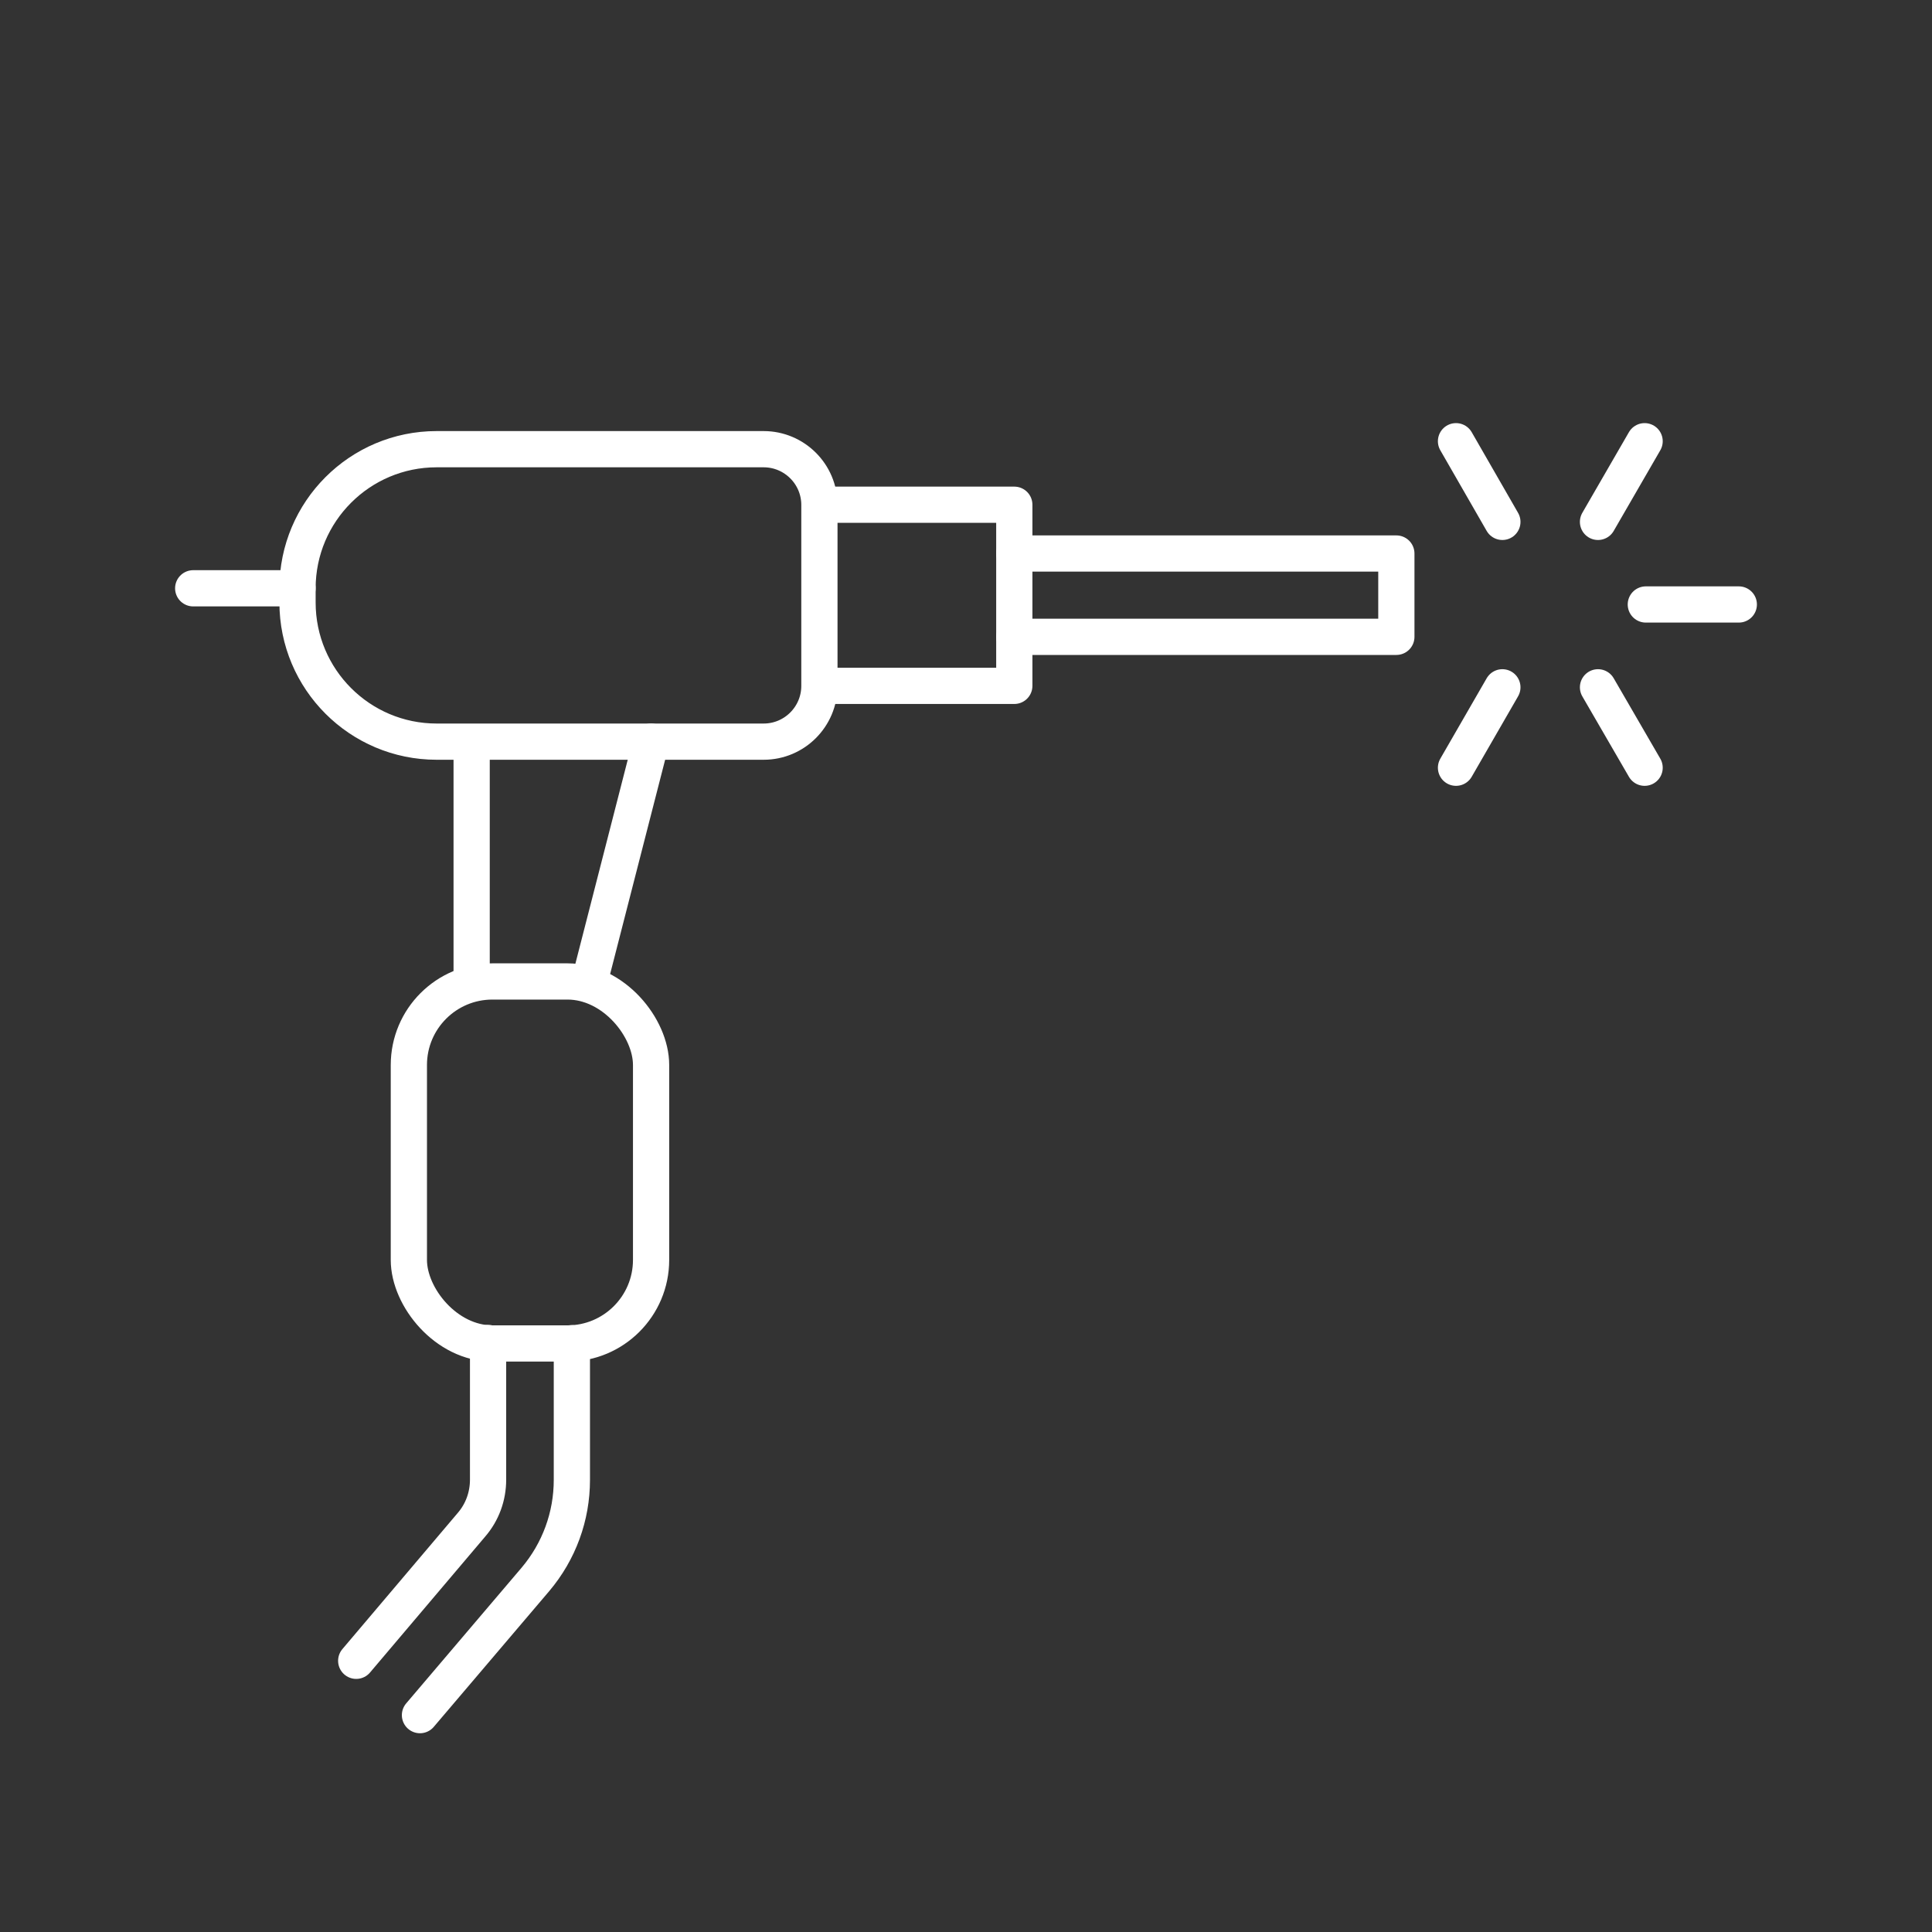 <svg xmlns="http://www.w3.org/2000/svg" id="Elements" viewBox="0 0 80 80"><rect x="0" y="0" width="80" height="80" fill="#333333" stroke="none"/><defs><style>      .cls-1 {        fill: none;        stroke: #fff;        stroke-linecap: round;        stroke-linejoin: round;        stroke-width: 1.5px;      }    </style></defs><g id="_02" data-name="02"><g><line class="cls-1" x1="68.1" y1="18.27" x2="66.17" y2="21.61"></line><line class="cls-1" x1="62.21" y1="28.46" x2="60.29" y2="31.79"></line><line class="cls-1" x1="60.29" y1="18.27" x2="62.21" y2="21.61"></line><line class="cls-1" x1="72" y1="25.03" x2="68.15" y2="25.03"></line><line class="cls-1" x1="68.1" y1="31.79" x2="66.17" y2="28.46"></line><polyline class="cls-1" points="34.37 20.9 42 20.9 42 28.4 34.37 28.4"></polyline><path class="cls-1" d="M12.32,24.36c0-3.18,2.58-5.76,5.76-5.76h13.54c1.27,0,2.31,1.03,2.31,2.31v7.49c0,1.27-1.03,2.31-2.31,2.31h-13.54c-3.18,0-5.76-2.58-5.76-5.76v-.58Z"></path><polyline class="cls-1" points="42 22.92 57.82 22.92 57.82 26.37 42 26.37"></polyline><line class="cls-1" x1="12.32" y1="24.36" x2="8" y2="24.36"></line><line class="cls-1" x1="26.96" y1="30.71" x2="24.38" y2="40.76"></line><line class="cls-1" x1="19.53" y1="31.23" x2="19.53" y2="40.64"></line><rect class="cls-1" x="16.93" y="40.64" width="10.03" height="14.99" rx="3.46" ry="3.46"></rect><path class="cls-1" d="M14.75,68.77l4.77-5.63c.45-.52.69-1.18.69-1.87v-5.66"></path><path class="cls-1" d="M23.68,55.62v5.66c0,1.51-.53,2.96-1.51,4.12l-4.78,5.62"></path></g></g></svg>